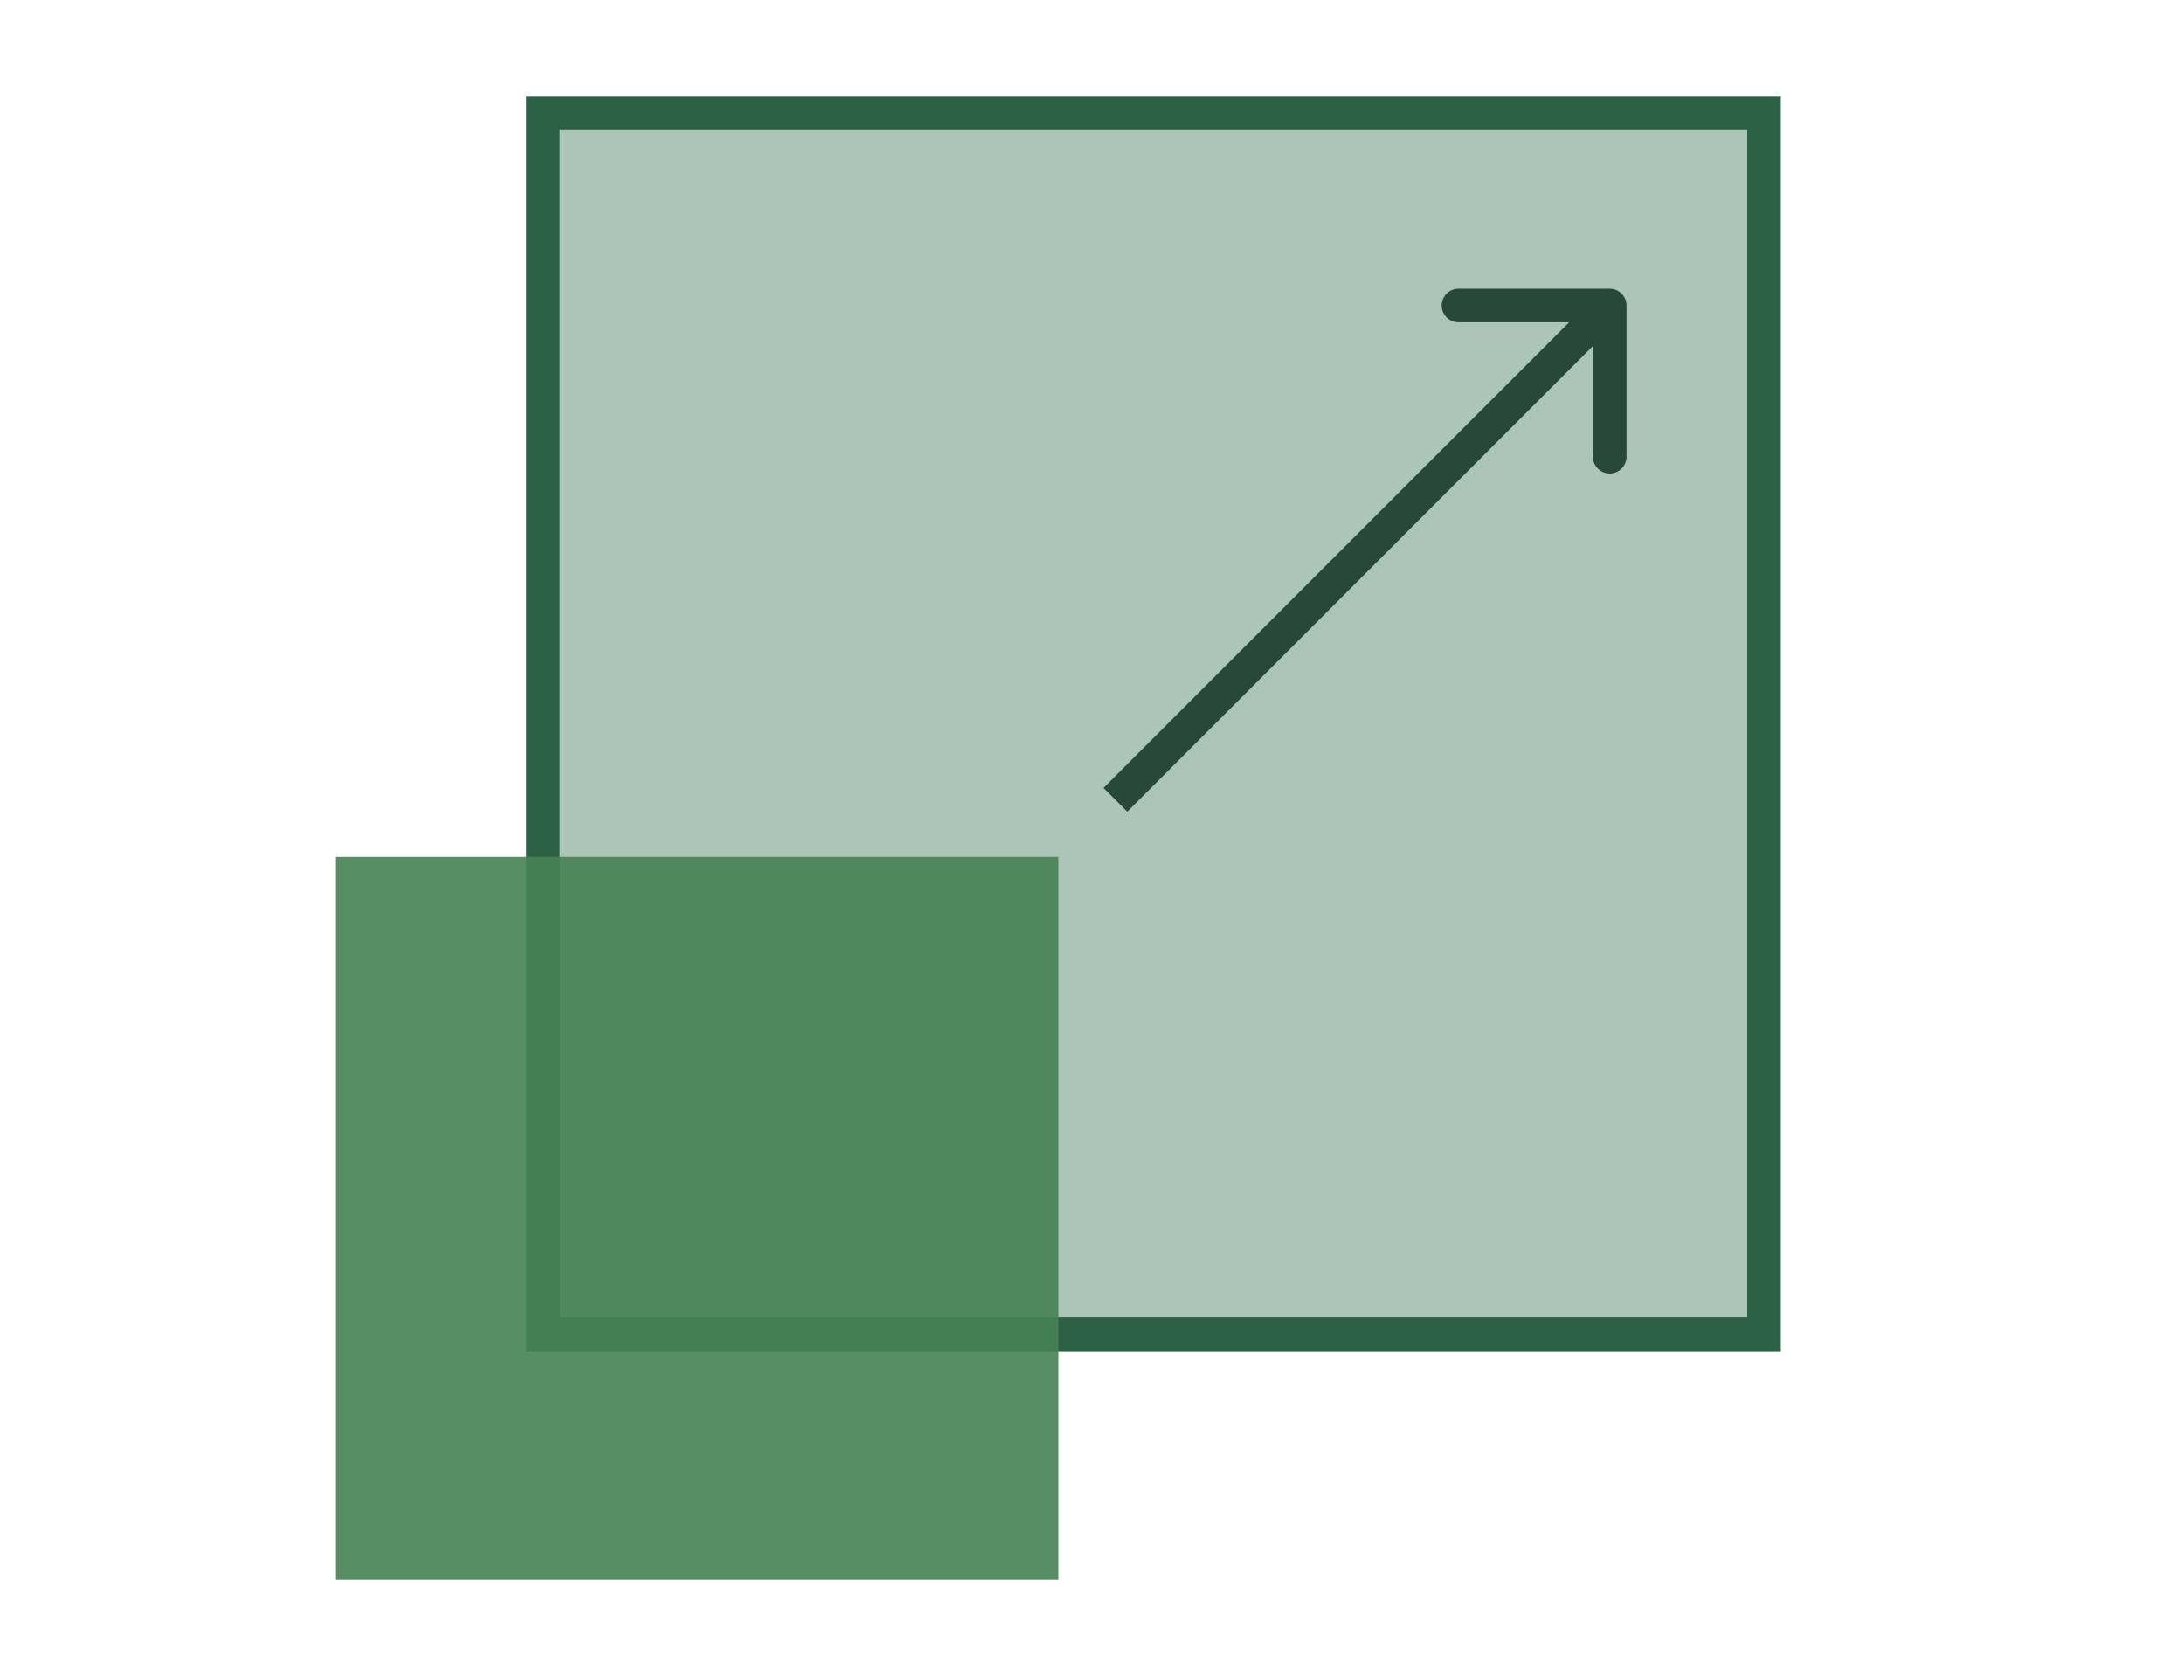 <svg width="117" height="90" viewBox="0 0 117 90" fill="none" xmlns="http://www.w3.org/2000/svg">
<rect x="29.084" y="6.063" width="65.416" height="65.416" fill="#346E4A" fill-opacity="0.4" stroke="#2C6145" stroke-width="1.8"/>
<rect x="18" y="45.9" width="38.7" height="38.7" fill="#468254" fill-opacity="0.9"/>
<path d="M87.134 16.366C87.134 15.869 86.731 15.466 86.234 15.466H78.134C77.637 15.466 77.234 15.869 77.234 16.366C77.234 16.863 77.637 17.266 78.134 17.266H85.334V24.466C85.334 24.963 85.737 25.366 86.234 25.366C86.731 25.366 87.134 24.963 87.134 24.466V16.366ZM60.391 43.481L86.87 17.002L85.597 15.729L59.118 42.208L60.391 43.481Z" fill="#284939"/>
</svg>
